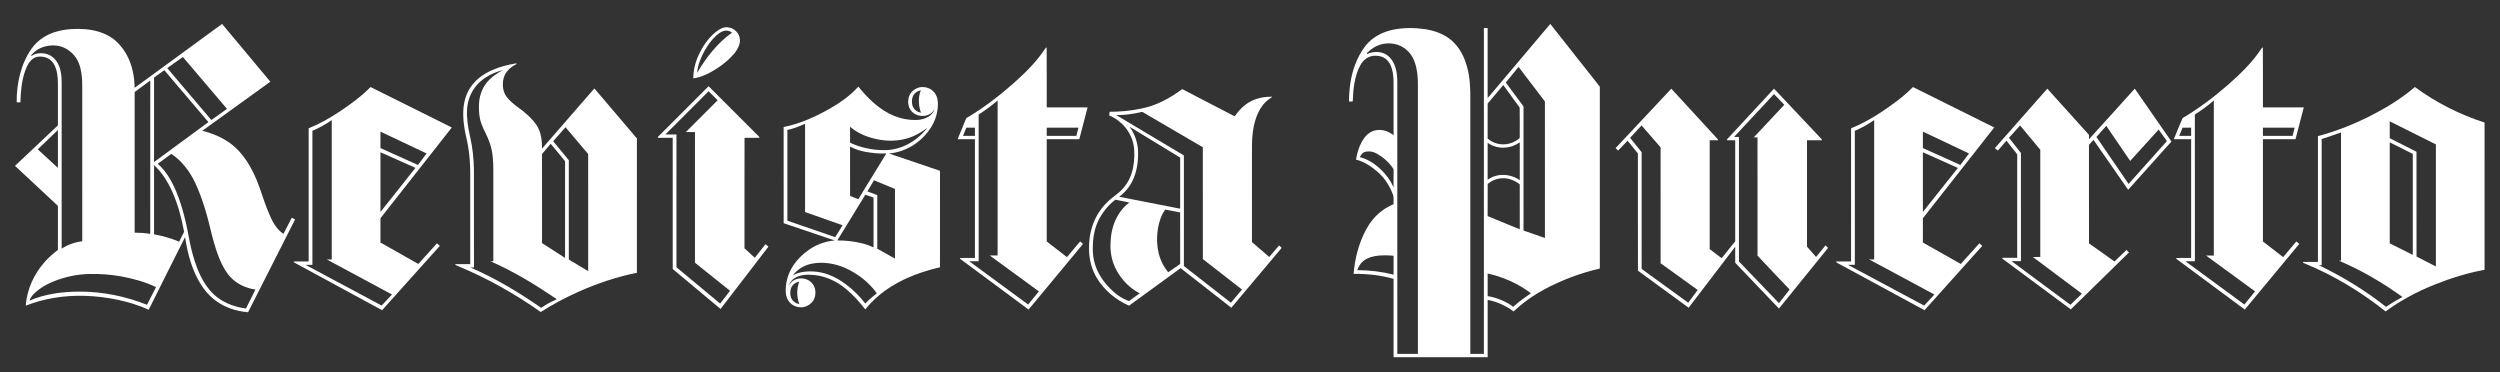 <?xml version="1.0" encoding="UTF-8" ?>
<!DOCTYPE svg PUBLIC "-//W3C//DTD SVG 1.1//EN" "http://www.w3.org/Graphics/SVG/1.1/DTD/svg11.dtd">
<svg width="5104pt" height="760pt" viewBox="0 0 5104 760" version="1.1" xmlns="http://www.w3.org/2000/svg">
<rect x="0" y="0" width="5104" height="760" fill="#333333" stroke="none"/>
<g id="#ffffffff">
<path fill="#ffffff" opacity="1.00" d=" M 274.90 179.32 C 334.41 135.85 393.88 92.31 453.40 48.85 C 486.24 88.18 519.09 127.49 551.94 166.80 C 505.66 200.20 459.35 233.57 413.06 266.97 C 435.21 272.65 456.85 281.73 474.77 296.16 C 485.02 304.30 493.60 314.34 501.09 325.02 C 513.34 342.52 522.51 362.02 529.63 382.12 C 536.39 402.13 543.06 422.21 551.66 441.53 C 557.63 455.39 565.89 468.93 578.70 477.45 C 584.51 466.58 589.97 455.53 595.66 444.60 C 597.92 445.74 600.19 446.87 602.46 448.01 C 570.44 511.18 538.46 574.36 506.42 637.51 C 486.67 635.66 466.98 630.38 449.87 620.15 C 434.64 611.25 421.94 598.44 412.18 583.83 C 392.38 554.19 383.22 518.96 377.83 484.13 C 352.84 533.46 328.32 583.03 303.53 632.47 C 282.64 622.76 260.44 616.13 237.90 611.53 C 195.76 603.02 152.02 601.05 109.53 608.25 C 90.05 611.54 70.93 616.86 52.53 624.06 C 54.95 590.89 69.41 559.09 91.58 534.46 C 99.59 525.49 108.62 517.46 118.25 510.26 C 118.24 480.26 118.26 450.27 118.24 420.28 C 89.03 393.05 59.83 365.81 30.64 338.57 C 59.82 311.01 89.05 283.52 118.25 255.98 C 118.22 227.35 118.29 198.72 118.22 170.09 C 118.01 156.57 116.88 142.30 109.78 130.44 C 105.19 122.63 96.96 117.20 87.99 116.00 C 81.32 114.87 74.02 115.37 68.27 119.27 C 59.72 124.93 55.01 134.58 51.57 143.93 C 44.17 164.74 42.27 187.01 41.67 208.94 C 39.12 208.94 36.57 208.94 34.02 208.96 C 33.89 170.48 42.18 130.70 64.77 98.89 C 77.22 81.36 96.44 69.40 117.09 64.02 C 135.61 59.08 155.03 58.19 174.08 59.64 C 197.19 61.50 220.73 68.93 238.00 84.96 C 255.33 101.23 266.42 123.43 271.30 146.54 C 273.63 157.31 274.65 168.32 274.90 179.32 M 67.05 109.10 C 65.81 110.73 63.01 112.11 64.02 114.54 C 72.55 108.07 84.12 107.60 94.19 109.92 C 106.28 112.80 115.60 122.65 120.21 133.89 C 125.03 145.26 125.96 157.80 125.88 170.02 C 125.87 282.58 125.88 395.13 125.88 507.69 C 138.50 499.53 152.97 494.24 167.92 492.62 C 167.96 389.07 167.93 285.52 167.94 181.98 C 167.97 171.58 167.92 161.15 166.43 150.84 C 164.49 137.25 160.38 123.36 151.21 112.82 C 142.23 102.54 129.84 94.84 116.13 93.21 C 98.55 91.07 79.54 96.10 67.05 109.10 M 341.45 139.02 C 371.44 174.37 401.47 209.68 431.47 245.03 C 442.11 237.45 452.82 229.95 463.41 222.28 C 433.32 187.04 403.40 151.64 373.36 116.34 C 362.73 123.90 352.08 131.46 341.45 139.02 M 314.53 158.34 C 314.47 215.85 314.52 273.36 314.50 330.87 C 351.51 303.69 388.52 276.50 425.51 249.30 C 395.49 213.97 365.49 178.61 335.47 143.28 C 328.49 148.30 321.53 153.35 314.53 158.34 M 274.88 187.89 C 274.88 283.57 274.88 379.25 274.88 474.93 C 285.53 475.03 296.20 475.73 306.72 477.50 C 306.93 373.12 306.75 268.74 306.81 164.36 C 296.16 172.20 285.52 180.05 274.88 187.89 M 77.08 304.88 C 90.80 317.48 104.51 330.09 118.24 342.69 C 118.25 316.92 118.25 291.15 118.25 265.38 C 104.52 278.55 90.79 291.70 77.08 304.88 M 322.10 334.36 C 339.41 349.56 350.91 370.13 359.81 391.10 C 368.69 412.34 374.94 434.59 380.03 457.01 C 384.49 476.62 387.26 496.60 392.53 516.03 C 398.03 536.69 405.21 557.12 416.22 575.55 C 423.43 587.63 432.56 598.70 443.85 607.18 C 460.66 620.09 481.34 627.09 502.19 629.84 C 508.60 616.94 515.06 604.07 521.50 591.19 C 506.08 588.79 490.93 583.14 478.72 573.27 C 467.98 564.79 460.04 553.34 453.97 541.19 C 444.43 522.11 438.20 501.59 432.92 480.98 C 424.22 444.16 414.52 407.21 398.30 372.87 C 387.25 349.80 371.40 328.36 349.80 314.19 C 340.57 320.92 331.33 327.63 322.10 334.36 M 314.50 336.99 C 314.50 384.10 314.50 431.20 314.50 478.30 C 331.97 481.79 349.37 486.25 365.71 493.45 C 369.19 486.76 372.48 479.98 375.87 473.24 C 370.64 445.48 363.48 417.91 352.01 392.02 C 342.92 371.66 330.92 352.26 314.50 336.99 M 107.55 575.28 C 94.70 580.67 82.42 587.71 72.04 597.08 C 66.96 601.71 62.36 607.18 60.14 613.79 C 92.46 599.85 128.03 595.33 163.00 595.37 C 209.90 595.26 256.56 605.05 300.11 622.26 C 306.25 610.20 312.44 598.18 318.57 586.12 C 296.28 575.55 272.31 568.91 248.11 564.40 C 226.32 560.47 204.12 558.82 181.98 559.33 C 156.48 560.07 131.10 565.46 107.55 575.28 Z" />
<path fill="#ffffff" opacity="1.00" d=" M 3037.18 200.30 C 3079.83 149.85 3122.45 99.38 3165.04 48.87 C 3198.88 91.45 3232.46 134.23 3266.19 176.89 C 3266.18 300.67 3266.19 424.46 3266.19 548.24 C 3227.21 557.30 3189.39 571.40 3154.03 590.12 C 3130.93 602.57 3109.24 617.76 3090.18 635.83 C 3074.48 624.30 3056.42 615.76 3037.20 612.25 C 3037.17 651.27 3037.20 690.29 3037.19 729.31 C 2973.16 729.31 2909.14 729.32 2845.12 729.31 C 2845.12 675.97 2845.13 622.64 2845.12 569.30 C 2818.60 561.78 2790.95 558.71 2763.43 559.19 C 2765.50 535.40 2770.47 511.77 2779.32 489.55 C 2785.32 474.49 2792.80 459.82 2803.37 447.42 C 2814.56 434.06 2829.07 423.59 2845.12 416.83 C 2844.62 409.79 2846.51 402.28 2843.21 395.71 C 2836.96 379.42 2827.36 364.28 2814.41 352.52 C 2801.07 340.84 2786.00 330.09 2768.49 325.94 C 2770.28 313.20 2774.03 300.65 2780.36 289.40 C 2784.41 282.14 2789.56 275.18 2796.74 270.73 C 2805.17 265.36 2815.79 264.16 2825.45 266.28 C 2832.70 267.88 2839.34 271.54 2845.12 276.14 C 2845.12 245.76 2845.12 215.38 2845.12 185.00 C 2845.00 172.94 2845.64 160.78 2843.60 148.84 C 2841.96 138.99 2838.54 128.84 2831.06 121.87 C 2822.96 114.33 2810.94 112.50 2800.40 114.61 C 2790.72 116.60 2782.86 123.63 2777.94 131.95 C 2765.12 154.68 2762.75 181.46 2761.76 207.04 C 2759.31 207.58 2756.63 207.13 2754.13 207.21 C 2754.25 182.15 2757.45 156.86 2766.15 133.25 C 2771.58 118.71 2778.78 104.67 2788.54 92.54 C 2802.28 75.70 2822.51 65.17 2843.57 60.79 C 2864.74 56.38 2886.70 56.42 2908.07 59.33 C 2928.25 62.29 2948.47 69.27 2963.99 82.91 C 2980.00 96.98 2989.91 116.80 2995.35 137.15 C 3001.15 158.56 3002.07 180.90 3001.82 202.97 C 3001.82 376.15 3001.81 549.32 3001.82 722.50 C 3011.04 722.50 3020.26 722.50 3029.50 722.50 C 3029.50 500.77 3029.50 279.04 3029.50 57.31 C 3032.02 57.31 3034.58 57.31 3037.16 57.29 C 3037.22 104.96 3037.18 152.63 3037.18 200.30 M 2816.06 91.68 C 2807.18 94.73 2799.27 100.13 2792.54 106.61 C 2791.71 107.70 2789.46 108.63 2791.10 110.33 C 2805.43 103.66 2824.34 104.41 2836.03 115.92 C 2849.00 128.51 2852.53 147.53 2852.71 164.92 C 2852.81 350.78 2852.72 536.64 2852.75 722.50 C 2866.77 722.50 2880.79 722.50 2894.81 722.49 C 2894.81 540.00 2894.81 357.51 2894.81 175.02 C 2894.81 163.65 2894.27 152.23 2892.09 141.05 C 2889.45 126.96 2883.82 112.81 2872.93 103.06 C 2858.17 88.76 2835.19 85.04 2816.06 91.68 M 3074.23 168.46 C 3086.27 184.74 3098.32 201.02 3110.42 217.26 C 3110.46 301.74 3110.44 386.23 3110.43 470.72 C 3124.99 475.77 3139.55 480.81 3154.12 485.85 C 3154.11 392.95 3154.15 300.06 3154.10 207.17 C 3136.14 183.66 3118.21 160.11 3100.29 136.57 C 3091.56 147.17 3082.94 157.85 3074.23 168.46 M 3037.19 211.40 C 3037.16 235.24 3037.23 259.08 3037.15 282.92 C 3043.23 288.00 3050.44 291.81 3058.21 293.54 C 3073.75 297.19 3090.91 292.38 3102.68 281.84 C 3102.70 261.13 3102.96 240.37 3102.56 219.68 C 3091.50 204.26 3080.25 188.98 3069.12 173.61 C 3058.47 186.20 3047.84 198.81 3037.19 211.40 M 3088.21 298.17 C 3071.50 304.19 3051.60 302.26 3037.19 291.55 C 3037.17 316.71 3037.21 341.88 3037.17 367.04 C 3056.19 352.94 3083.83 354.35 3102.75 367.94 C 3102.75 342.19 3102.73 316.44 3102.76 290.69 C 3098.18 293.67 3093.35 296.32 3088.21 298.17 M 2785.44 310.56 C 2780.89 312.30 2778.37 316.78 2776.16 320.82 C 2792.27 324.77 2806.54 334.11 2818.48 345.42 C 2829.71 355.88 2839.06 368.47 2845.08 382.64 C 2845.18 371.43 2845.06 360.22 2845.14 349.01 C 2845.06 347.26 2845.40 345.32 2844.17 343.88 C 2835.92 331.61 2824.56 321.54 2811.81 314.16 C 2803.96 309.54 2794.21 307.53 2785.44 310.56 M 3037.27 375.45 C 3037.05 397.36 3037.30 419.27 3037.14 441.19 C 3058.97 450.27 3080.88 459.16 3102.75 468.16 C 3102.74 437.58 3102.77 407.00 3102.73 376.42 C 3092.66 368.48 3080.03 363.17 3067.03 363.93 C 3056.12 364.17 3045.71 368.71 3037.27 375.45 M 2783.69 532.70 C 2777.60 537.44 2773.36 544.22 2771.09 551.54 C 2796.02 551.61 2820.98 554.51 2845.12 560.80 C 2845.12 547.91 2845.11 535.03 2845.12 522.15 C 2835.17 521.21 2825.13 521.01 2815.17 521.79 C 2804.05 522.84 2792.59 525.64 2783.69 532.70 M 3037.19 604.60 C 3047.54 606.06 3057.54 609.38 3067.12 613.54 C 3074.98 616.96 3082.60 621.09 3089.34 626.45 C 3100.53 616.18 3112.92 607.31 3125.45 598.74 C 3099.54 578.93 3068.99 565.45 3037.21 558.37 C 3037.15 573.78 3037.20 589.19 3037.19 604.60 Z" />
<path fill="#ffffff" opacity="1.00" d=" M 1464.70 62.75 C 1470.82 58.39 1478.17 54.77 1485.91 55.78 C 1498.47 56.66 1509.59 67.45 1510.56 80.06 C 1511.48 89.68 1506.92 98.79 1501.34 106.31 C 1491.49 119.12 1478.93 129.63 1465.55 138.58 C 1450.31 148.56 1433.71 157.39 1415.48 160.11 C 1415.49 141.84 1420.29 123.71 1428.69 107.53 C 1437.35 90.33 1448.98 74.16 1464.70 62.75 M 1459.44 75.38 C 1451.14 83.71 1444.26 93.37 1438.53 103.61 C 1430.73 117.58 1424.65 132.84 1423.19 148.89 C 1441.63 117.40 1464.64 87.80 1494.62 66.52 C 1490.38 63.72 1485.28 61.70 1480.13 62.65 C 1471.89 64.07 1465.23 69.70 1459.44 75.38 Z" />
<path fill="#ffffff" opacity="1.00" d=" M 2134.44 98.49 C 2134.96 97.60 2135.76 97.07 2136.83 96.88 C 2137.22 137.68 2136.89 178.50 2137.00 219.31 C 2164.79 219.31 2192.59 219.30 2220.38 219.32 C 2215.38 238.52 2210.41 257.72 2205.42 276.92 C 2204.69 279.31 2204.39 281.91 2203.32 284.15 C 2181.22 284.24 2159.11 284.17 2137.00 284.18 C 2136.99 353.77 2137.01 423.36 2137.00 492.94 C 2150.73 503.61 2164.48 514.26 2178.23 524.92 C 2187.21 514.25 2196.18 503.58 2205.17 492.92 C 2207.14 494.62 2209.12 496.32 2211.13 498.02 C 2174.10 542.71 2136.99 587.32 2099.93 631.98 C 2053.77 597.80 2007.65 563.57 1961.48 529.42 C 1960.48 528.79 1959.93 527.87 1959.83 526.68 C 1970.03 526.54 1980.23 526.67 1990.44 526.62 C 1990.43 445.81 1990.44 365.00 1990.43 284.19 C 1978.64 284.19 1966.85 284.19 1955.06 284.19 C 1960.31 271.41 1965.58 258.64 1970.82 245.85 C 1971.75 244.10 1971.88 241.63 1973.80 240.59 C 2007.46 220.70 2038.61 196.82 2068.00 171.11 C 2092.59 149.35 2116.34 126.06 2134.44 98.49 M 1998.03 233.76 C 1998.10 333.65 1998.04 433.54 1998.06 533.44 C 1991.64 533.44 1985.23 533.44 1978.83 533.44 C 2018.90 562.89 2059.00 592.31 2099.09 621.75 C 2106.36 612.80 2113.64 603.84 2120.92 594.88 C 2087.52 570.46 2054.11 546.06 2020.72 521.62 C 2026.05 521.62 2031.40 521.62 2036.75 521.63 C 2036.75 416.12 2036.75 310.62 2036.75 205.12 C 2024.59 215.63 2011.60 225.16 1998.03 233.76 M 1966.09 277.44 C 1974.20 277.43 1982.31 277.44 1990.43 277.43 C 1990.43 271.83 1990.43 266.23 1990.43 260.63 C 1984.55 260.62 1978.68 260.63 1972.82 260.63 C 1970.56 266.23 1968.33 271.83 1966.09 277.44 M 2137.00 260.63 C 2136.99 266.23 2136.99 271.83 2137.00 277.43 C 2157.19 277.43 2177.37 277.44 2197.56 277.43 C 2198.95 271.83 2200.36 266.23 2201.76 260.63 C 2180.17 260.63 2158.59 260.63 2137.00 260.63 Z" />
<path fill="#ffffff" opacity="1.00" d=" M 4617.50 98.40 C 4617.98 97.54 4618.77 97.05 4619.87 96.94 C 4620.17 137.73 4619.91 178.52 4620.00 219.31 C 4647.79 219.31 4675.58 219.30 4703.38 219.32 C 4697.73 240.94 4692.19 262.60 4686.49 284.21 C 4664.33 284.15 4642.16 284.21 4620.01 284.18 C 4619.99 353.77 4620.01 423.36 4620.00 492.94 C 4633.73 503.61 4647.48 514.26 4661.23 524.92 C 4670.25 514.28 4679.12 503.49 4688.26 492.93 C 4690.16 494.66 4692.13 496.35 4694.13 498.03 C 4657.09 542.70 4619.99 587.33 4582.93 631.98 C 4536.77 597.80 4490.64 563.56 4444.46 529.41 C 4443.44 528.78 4442.90 527.87 4442.83 526.68 C 4453.02 526.54 4463.23 526.67 4473.44 526.62 C 4473.43 445.81 4473.44 365.00 4473.43 284.19 C 4461.63 284.19 4449.84 284.19 4438.06 284.19 C 4444.08 269.88 4449.66 255.31 4455.97 241.16 C 4489.29 221.37 4520.31 197.90 4549.49 172.43 C 4574.66 150.29 4599.01 126.57 4617.50 98.40 M 4481.02 233.79 C 4481.12 333.67 4481.03 433.55 4481.06 533.44 C 4474.63 533.44 4468.22 533.44 4461.83 533.44 C 4501.90 562.90 4542.00 592.31 4582.08 621.75 C 4589.36 612.80 4596.63 603.84 4603.92 594.88 C 4570.52 570.46 4537.11 546.06 4503.73 521.63 C 4509.05 521.62 4514.39 521.62 4519.75 521.63 C 4519.75 416.12 4519.75 310.62 4519.75 205.12 C 4507.58 215.65 4494.58 225.16 4481.02 233.79 M 4449.09 277.44 C 4457.19 277.43 4465.31 277.44 4473.43 277.43 C 4473.42 271.83 4473.42 266.23 4473.43 260.63 C 4467.54 260.62 4461.67 260.63 4455.82 260.63 C 4453.56 266.23 4451.32 271.83 4449.09 277.44 M 4620.00 260.63 C 4619.98 266.23 4619.98 271.83 4620.00 277.43 C 4640.18 277.44 4660.37 277.44 4680.56 277.43 C 4681.95 271.83 4683.35 266.23 4684.76 260.63 C 4663.17 260.63 4641.58 260.63 4620.00 260.63 Z" />
<path fill="#ffffff" opacity="1.00" d=" M 1005.04 143.04 C 1020.80 136.17 1037.61 131.91 1054.56 129.23 C 1054.99 131.38 1052.65 131.64 1051.41 132.55 C 1040.22 138.33 1030.73 148.38 1027.90 160.91 C 1025.15 173.28 1026.55 187.26 1034.25 197.66 C 1040.49 205.73 1048.42 212.30 1056.58 218.33 C 1071.18 228.71 1085.07 240.55 1095.40 255.31 C 1104.77 269.39 1106.66 286.86 1106.65 303.37 C 1142.27 262.44 1177.86 221.47 1213.50 180.55 C 1242.41 214.57 1271.44 248.50 1300.29 282.58 C 1300.20 374.06 1300.28 465.53 1300.25 557.01 C 1258.06 565.27 1217.16 579.36 1178.01 597.00 C 1152.44 608.55 1127.68 621.91 1104.03 637.02 C 1051.28 599.76 994.63 567.93 934.94 543.20 C 932.86 542.28 930.49 541.73 929.02 539.88 C 930.89 538.96 933.00 539.27 935.02 539.23 C 943.34 539.26 951.67 539.24 960.00 539.25 C 960.00 486.48 960.00 433.72 960.00 380.96 C 959.88 363.29 960.44 345.60 959.11 327.97 C 958.01 312.16 955.74 296.41 952.02 281.01 C 947.49 261.72 944.67 241.81 946.11 221.98 C 947.43 204.21 953.43 186.55 964.71 172.61 C 975.23 159.38 989.67 149.77 1005.04 143.04 M 973.15 174.09 C 961.36 187.62 954.68 205.21 953.60 223.05 C 952.54 241.51 955.39 259.95 959.53 277.88 C 964.83 300.73 967.28 324.18 967.59 347.61 C 967.82 413.76 967.62 479.91 967.69 546.06 C 965.21 546.06 962.73 546.06 960.26 546.08 C 1011.41 567.95 1059.23 596.86 1104.88 628.49 C 1114.92 621.63 1125.58 615.64 1136.77 610.84 C 1093.63 581.66 1049.05 554.16 1001.18 533.38 C 1003.16 533.36 1005.17 533.37 1007.18 533.37 C 1007.18 470.93 1007.19 408.49 1007.18 346.05 C 1007.13 327.52 1005.99 308.64 999.56 291.09 C 995.18 277.60 987.26 265.63 982.75 252.20 C 978.26 240.02 977.41 226.86 977.82 214.00 C 978.33 198.51 982.83 182.82 992.34 170.41 C 1001.35 158.63 1013.81 150.08 1026.69 143.02 C 1006.61 148.46 986.89 158.07 973.15 174.09 M 1129.36 288.38 C 1140.00 301.29 1150.67 314.18 1161.31 327.08 C 1161.30 394.70 1161.34 462.32 1161.29 529.94 C 1174.42 537.87 1187.64 545.66 1200.81 553.53 C 1200.80 473.83 1200.84 394.13 1200.79 314.44 C 1185.34 296.26 1169.97 278.02 1154.55 259.82 C 1146.14 269.33 1137.77 278.87 1129.36 288.38 M 1106.59 314.59 C 1106.67 375.17 1106.61 435.75 1106.62 496.34 C 1122.29 506.44 1137.99 516.48 1153.64 526.60 C 1153.70 460.78 1153.75 394.96 1153.62 329.14 C 1144.22 317.01 1133.98 305.41 1124.21 293.52 C 1118.36 300.56 1112.40 307.51 1106.59 314.59 Z" />
<path fill="#ffffff" opacity="1.00" d=" M 1344.31 278.32 C 1378.45 244.24 1412.53 210.10 1446.65 176.00 C 1480.57 209.89 1514.44 243.82 1548.38 277.69 C 1549.34 278.72 1550.58 279.73 1550.41 281.36 C 1540.28 281.37 1530.16 281.43 1520.05 281.33 C 1519.80 356.52 1520.01 431.73 1519.94 506.93 C 1526.95 513.37 1533.95 519.82 1540.97 526.25 C 1548.26 517.00 1555.55 507.74 1562.85 498.48 C 1564.84 500.18 1566.83 501.88 1568.83 503.60 C 1536.24 545.99 1503.68 588.40 1471.10 630.79 C 1438.53 603.63 1406.08 576.31 1373.44 549.22 C 1373.28 459.94 1373.41 370.66 1373.38 281.38 C 1363.19 281.34 1353.00 281.43 1342.82 281.34 C 1342.91 280.12 1343.40 279.11 1344.31 278.32 M 1358.41 274.55 C 1365.95 274.57 1373.51 274.55 1381.06 274.56 C 1381.07 364.94 1381.06 455.31 1381.07 545.68 C 1410.79 570.36 1440.51 595.05 1470.24 619.73 C 1476.96 611.05 1483.67 602.37 1490.39 593.70 C 1466.56 574.55 1442.60 555.57 1418.83 536.36 C 1418.94 447.43 1418.84 358.50 1418.88 269.57 C 1412.67 269.56 1406.48 269.57 1400.28 269.56 C 1421.90 247.94 1443.52 226.32 1465.15 204.70 C 1459.01 198.52 1452.84 192.38 1446.69 186.22 C 1417.27 215.67 1387.78 245.06 1358.41 274.55 Z" />
<path fill="#ffffff" opacity="1.00" d=" M 1697.85 219.63 C 1717.77 207.85 1736.89 194.21 1752.35 176.85 C 1772.37 201.31 1795.77 224.61 1825.58 236.61 C 1839.64 242.31 1854.83 245.29 1870.01 245.03 C 1879.74 244.84 1889.71 242.45 1897.70 236.68 C 1902.66 233.22 1906.27 228.07 1908.35 222.42 C 1905.32 227.27 1901.33 231.70 1896.01 234.04 C 1884.67 239.26 1869.95 236.83 1861.40 227.55 C 1852.91 218.58 1852.21 204.27 1857.31 193.44 C 1861.37 185.75 1869.18 180.27 1877.56 178.26 C 1887.65 176.43 1898.89 179.33 1905.99 186.97 C 1911.67 192.80 1914.43 200.96 1914.75 208.99 C 1915.42 226.87 1910.43 244.86 1900.83 259.95 C 1882.33 289.52 1849.82 310.54 1814.85 313.36 C 1849.61 325.10 1884.37 336.85 1919.10 348.70 C 1919.01 414.37 1919.10 480.05 1919.05 545.73 C 1884.33 553.72 1850.20 565.83 1819.87 584.76 C 1799.68 597.31 1781.46 613.08 1766.57 631.64 C 1755.10 616.88 1742.57 602.82 1728.21 590.80 C 1709.59 574.96 1686.54 563.82 1662.04 561.48 C 1648.73 560.22 1634.29 560.41 1622.54 567.62 C 1616.66 571.08 1612.63 576.90 1610.26 583.19 C 1613.35 578.04 1617.51 573.35 1623.14 570.95 C 1634.21 566.01 1648.41 568.22 1656.96 577.01 C 1666.36 586.43 1667.01 602.33 1660.53 613.53 C 1656.33 619.97 1649.53 624.69 1642.13 626.66 C 1631.82 628.88 1620.16 625.95 1612.89 618.11 C 1607.44 612.52 1604.68 604.76 1604.21 597.07 C 1603.36 579.09 1607.98 560.88 1617.37 545.52 C 1626.04 531.29 1638.12 519.30 1651.74 509.79 C 1667.14 499.05 1685.37 492.54 1704.07 490.93 C 1669.35 479.21 1634.68 467.35 1599.94 455.71 C 1599.78 390.26 1599.91 324.82 1599.88 259.37 C 1634.68 252.39 1667.31 237.36 1697.85 219.63 M 1863.14 198.28 C 1861.40 203.69 1861.36 209.64 1862.82 215.13 C 1864.92 223.01 1872.18 228.93 1880.19 229.98 C 1878.01 223.89 1876.61 217.51 1876.22 211.05 C 1875.69 202.06 1876.12 192.66 1880.13 184.41 C 1872.51 185.51 1865.54 190.89 1863.14 198.28 M 1607.52 265.34 C 1607.49 327.07 1607.49 388.81 1607.52 450.54 C 1640.07 461.72 1672.58 472.98 1705.12 484.18 C 1710.16 476.09 1715.14 467.98 1720.21 459.91 C 1694.74 450.75 1669.15 441.92 1643.63 432.89 C 1643.62 372.84 1643.63 312.79 1643.62 252.74 C 1631.93 257.83 1620.06 262.79 1607.52 265.34 M 1735.50 258.72 C 1735.51 269.61 1735.49 280.50 1735.51 291.39 C 1757.22 301.44 1781.14 306.57 1805.06 306.51 C 1839.59 306.87 1872.36 288.03 1893.06 261.01 C 1881.65 269.62 1869.19 277.04 1855.54 281.48 C 1834.15 288.73 1810.83 288.62 1788.92 283.92 C 1769.56 279.67 1750.55 271.88 1735.50 258.72 M 1735.49 299.09 C 1735.51 332.72 1735.49 366.36 1735.50 400.00 C 1741.09 402.24 1746.68 404.47 1752.28 406.71 C 1771.35 375.59 1790.38 344.45 1809.48 313.35 C 1801.95 313.55 1794.42 313.48 1786.92 312.78 C 1769.26 310.97 1751.12 307.99 1735.49 299.09 M 1784.32 368.09 C 1779.83 375.64 1775.35 383.19 1770.88 390.74 C 1777.60 393.25 1784.30 395.80 1791.04 398.28 C 1791.10 434.78 1791.04 471.27 1791.06 507.77 C 1803.10 514.49 1815.14 521.21 1827.18 527.94 C 1827.19 480.54 1827.18 433.15 1827.19 385.75 C 1812.90 379.85 1798.60 373.97 1784.32 368.09 M 1709.44 490.92 C 1718.01 490.90 1726.60 491.26 1735.13 492.28 C 1751.67 494.43 1768.38 497.75 1783.43 505.19 C 1783.43 471.26 1783.45 437.33 1783.42 403.41 C 1777.81 401.48 1772.23 399.51 1766.64 397.55 C 1747.56 428.67 1728.51 459.80 1709.44 490.92 M 1656.90 538.42 C 1641.86 541.40 1627.89 549.80 1618.74 562.17 C 1626.41 557.79 1635.10 555.47 1643.86 554.62 C 1659.79 553.00 1676.07 555.05 1691.12 560.55 C 1705.03 565.54 1717.76 573.37 1729.47 582.32 C 1743.46 593.04 1755.84 605.78 1766.60 619.72 C 1773.76 611.98 1781.87 605.23 1790.12 598.72 C 1774.00 576.31 1751.49 558.84 1726.43 547.48 C 1704.82 537.82 1680.27 533.73 1656.90 538.42 M 1615.07 588.07 C 1612.97 593.74 1612.91 600.10 1614.46 605.92 C 1616.60 613.74 1623.81 619.61 1631.79 620.68 C 1626.40 606.10 1626.19 589.64 1631.78 575.09 C 1624.47 576.15 1617.72 581.09 1615.07 588.07 Z" />
<path fill="#ffffff" opacity="1.00" d=" M 756.49 177.68 C 811.80 205.23 867.16 232.66 922.43 260.29 C 873.84 322.03 825.27 383.80 776.74 445.60 C 776.77 462.11 776.74 478.62 776.75 495.13 C 802.52 509.74 828.35 524.25 854.10 538.90 C 866.82 524.93 879.39 510.82 892.06 496.80 C 894.05 498.49 896.04 500.20 898.03 501.90 C 858.72 545.71 819.40 589.51 780.09 633.32 C 720.11 600.75 660.02 568.36 600.11 535.67 C 600.01 535.22 599.82 534.33 599.73 533.88 C 609.88 533.86 620.03 533.88 630.18 533.87 C 630.19 443.22 630.18 352.56 630.18 261.90 C 651.93 253.31 672.29 241.60 691.81 228.80 C 714.69 213.57 737.20 197.39 756.49 177.68 M 637.82 267.02 C 637.82 358.24 637.80 449.46 637.83 540.68 C 633.13 540.71 628.45 540.67 623.76 540.71 C 675.51 568.45 727.25 596.20 779.07 623.79 C 786.39 616.64 793.12 608.72 800.22 601.28 C 755.87 577.41 711.51 553.57 667.16 529.70 C 670.54 529.68 673.92 529.68 677.31 529.68 C 677.31 434.85 677.31 340.02 677.31 245.19 C 664.92 253.77 651.73 261.21 637.82 267.02 M 776.76 268.75 C 776.75 279.94 776.76 291.13 776.75 302.32 C 802.27 313.83 827.80 325.31 853.32 336.82 C 859.19 328.98 865.09 321.15 870.94 313.30 C 839.54 298.47 808.16 283.58 776.76 268.75 M 776.76 310.85 C 776.75 351.47 776.75 392.10 776.76 432.72 C 800.53 402.70 824.52 372.84 848.13 342.70 C 824.31 332.15 800.55 321.45 776.76 310.85 Z" />
<path fill="#ffffff" opacity="1.00" d=" M 3905.48 177.69 C 3960.80 205.19 4016.12 232.71 4071.43 260.24 C 4022.88 322.06 3974.22 383.79 3925.72 445.64 C 3925.79 462.14 3925.73 478.64 3925.75 495.13 C 3951.54 509.73 3977.35 524.29 4003.15 538.90 C 4015.80 524.88 4028.41 510.83 4041.06 496.80 C 4043.03 498.49 4045.02 500.20 4047.03 501.91 C 4007.72 545.71 3968.40 589.51 3929.09 633.32 C 3870.17 601.40 3811.28 569.44 3752.36 537.54 C 3750.86 536.58 3748.42 536.14 3748.74 533.88 C 3758.88 533.86 3769.03 533.88 3779.18 533.87 C 3779.19 443.22 3779.18 352.56 3779.18 261.90 C 3799.82 253.76 3819.20 242.77 3837.82 230.76 C 3861.75 214.98 3885.36 198.24 3905.48 177.69 M 3786.82 267.02 C 3786.85 358.22 3786.74 449.43 3786.87 540.63 C 3782.15 540.76 3777.46 540.64 3772.78 540.71 C 3824.61 568.48 3876.41 596.34 3928.36 623.90 C 3935.20 616.26 3942.28 608.83 3949.22 601.28 C 3905.48 577.75 3861.75 554.22 3818.01 530.71 C 3817.16 530.34 3816.42 529.91 3816.43 528.99 C 3819.35 530.45 3823.05 529.36 3826.31 529.68 C 3826.31 434.85 3826.31 340.02 3826.31 245.19 C 3813.92 253.77 3800.73 261.22 3786.82 267.02 M 3925.76 268.75 C 3925.74 279.94 3925.75 291.13 3925.75 302.32 C 3951.27 313.83 3976.80 325.31 4002.32 336.82 C 4008.19 328.99 4014.07 321.15 4019.95 313.31 C 3988.55 298.46 3957.16 283.59 3925.76 268.75 M 3925.76 310.85 C 3925.75 351.47 3925.75 392.10 3925.76 432.72 C 3949.59 402.79 3973.33 372.78 3997.18 342.86 C 3973.44 332.04 3949.55 321.54 3925.76 310.85 Z" />
<path fill="#ffffff" opacity="1.00" d=" M 4846.08 233.12 C 4875.88 217.54 4904.61 199.60 4930.18 177.68 C 4973.33 209.27 5021.55 233.90 5072.51 250.14 C 5072.49 350.35 5072.51 450.57 5072.50 550.79 C 5037.43 557.26 5003.23 567.93 4970.17 581.21 C 4934.88 595.30 4901.00 613.25 4870.39 635.84 C 4820.38 595.93 4765.08 562.48 4705.88 538.11 C 4704.25 537.25 4701.56 537.17 4701.80 534.77 C 4711.96 534.73 4722.13 534.76 4732.31 534.75 C 4732.31 449.13 4732.31 363.52 4732.31 277.90 C 4771.79 267.40 4809.88 252.00 4846.08 233.12 M 4878.88 247.70 C 4878.86 259.17 4878.87 270.64 4878.88 282.12 C 4897.08 291.35 4915.26 300.66 4933.51 309.82 C 4933.65 381.14 4933.50 452.46 4933.58 523.79 C 4946.77 530.48 4959.94 537.24 4973.12 543.97 C 4973.12 460.92 4973.12 377.87 4973.12 294.82 C 4941.71 279.11 4910.30 263.40 4878.88 247.70 M 4739.94 283.86 C 4739.94 369.74 4739.94 455.62 4739.94 541.50 C 4737.95 541.50 4736.00 541.49 4734.12 541.49 C 4782.73 564.73 4829.03 592.95 4871.25 626.48 C 4882.04 619.13 4893.26 612.41 4904.82 606.33 C 4864.43 577.07 4821.10 551.66 4775.12 532.24 C 4776.49 532.21 4777.93 532.18 4779.43 532.16 C 4779.43 444.91 4779.44 357.67 4779.43 270.42 C 4766.39 275.27 4753.15 279.53 4739.94 283.86 M 4878.88 290.64 C 4878.87 359.37 4878.88 428.11 4878.88 496.84 C 4894.56 504.68 4910.24 512.53 4925.94 520.37 C 4925.94 451.63 4925.93 382.90 4925.94 314.16 C 4910.25 306.32 4894.57 298.47 4878.88 290.64 Z" />
<path fill="#ffffff" opacity="1.00" d=" M 2413.40 182.07 L 2413.88 182.02 C 2449.45 200.50 2485.01 219.00 2520.60 237.45 C 2529.35 225.12 2540.19 213.88 2553.69 206.77 C 2566.96 200.01 2582.11 197.21 2596.92 197.35 C 2596.09 199.68 2593.46 200.33 2591.70 201.75 C 2578.81 210.62 2570.45 224.61 2565.00 239.01 C 2556.41 262.28 2555.74 287.45 2556.00 311.97 C 2555.99 372.73 2556.03 433.50 2555.98 494.26 C 2567.73 504.40 2579.55 514.47 2591.32 524.58 C 2598.05 516.72 2604.79 508.87 2611.51 501.00 C 2613.22 502.69 2614.92 504.40 2616.64 506.11 C 2582.39 546.83 2548.13 587.54 2513.87 628.26 C 2479.33 601.34 2444.82 574.37 2410.30 547.43 C 2375.21 572.97 2340.13 598.52 2305.05 624.05 C 2278.19 612.31 2254.52 592.75 2239.29 567.58 C 2229.58 551.41 2224.39 532.73 2223.53 513.94 C 2222.64 493.66 2225.27 473.03 2232.85 454.12 C 2239.04 438.53 2248.67 424.38 2260.67 412.68 C 2270.28 402.82 2282.58 396.05 2291.74 385.70 C 2303.16 373.68 2310.36 358.11 2313.35 341.88 C 2316.03 326.82 2317.10 311.20 2314.35 296.07 C 2309.39 269.24 2289.75 246.00 2264.56 235.78 C 2264.85 233.27 2265.14 230.76 2265.43 228.24 C 2286.97 228.18 2308.54 226.24 2329.63 221.77 C 2360.41 215.93 2388.44 200.54 2413.40 182.07 M 2279.05 235.03 C 2325.03 262.41 2370.87 290.03 2416.92 317.29 C 2417.24 326.85 2416.97 336.42 2417.06 345.99 C 2417.05 411.69 2417.09 477.39 2417.04 543.10 C 2449.00 568.11 2481.02 593.06 2513.01 618.05 C 2520.56 609.08 2528.12 600.13 2535.68 591.17 C 2509.04 570.42 2482.43 549.65 2455.77 528.94 C 2455.68 452.83 2455.85 376.72 2455.68 300.61 C 2414.39 276.61 2373.22 252.39 2331.97 228.31 C 2314.67 232.60 2296.88 235.01 2279.05 235.03 M 2306.10 258.76 C 2317.05 273.87 2323.32 292.30 2323.56 310.98 C 2323.79 330.79 2320.97 351.08 2312.18 369.02 C 2305.94 381.92 2296.46 393.18 2284.94 401.69 C 2326.43 409.85 2367.94 417.95 2409.43 426.08 C 2409.44 391.31 2409.43 356.54 2409.43 321.76 C 2374.99 300.76 2340.55 279.76 2306.10 258.76 M 2242.37 450.41 C 2233.87 467.95 2231.09 487.69 2230.99 507.01 C 2230.86 523.12 2234.13 539.32 2241.08 553.89 C 2247.08 566.75 2255.88 578.09 2265.66 588.28 C 2276.72 599.71 2289.90 609.45 2305.03 614.69 C 2312.29 609.37 2319.57 604.06 2326.84 598.75 C 2306.46 588.58 2290.12 571.37 2279.29 551.50 C 2270.79 535.79 2266.77 517.82 2267.15 500.00 C 2267.36 482.03 2270.41 463.80 2278.27 447.51 C 2284.56 434.22 2293.75 422.12 2305.77 413.51 C 2296.25 411.57 2286.75 409.59 2277.23 407.65 C 2262.31 418.77 2250.70 433.88 2242.37 450.41 M 2379.15 427.85 C 2371.23 437.93 2367.31 450.47 2364.75 462.86 C 2361.48 480.07 2361.41 497.98 2365.15 515.13 C 2368.40 530.00 2375.20 544.10 2385.04 555.74 C 2393.16 550.12 2401.30 544.52 2409.44 538.91 C 2409.43 503.85 2409.44 468.80 2409.43 433.74 C 2399.34 431.77 2389.24 429.82 2379.15 427.85 Z" />
<path fill="#ffffff" opacity="1.00" d=" M 3298.40 302.36 C 3336.32 261.93 3374.22 221.48 3412.14 181.05 C 3442.92 214.52 3473.65 248.02 3504.45 281.48 C 3505.63 282.96 3507.52 284.20 3507.47 286.36 C 3501.80 286.40 3496.14 286.36 3490.50 286.38 C 3490.52 360.48 3490.47 434.57 3490.53 508.66 C 3498.68 514.76 3506.72 521.02 3514.91 527.09 C 3524.11 515.57 3533.38 504.11 3542.62 492.62 C 3542.63 423.87 3542.62 355.12 3542.62 286.38 C 3536.95 286.36 3531.29 286.40 3525.65 286.36 C 3525.53 284.24 3527.39 282.99 3528.62 281.56 C 3559.70 248.08 3590.73 214.54 3621.80 181.05 C 3653.56 214.69 3685.27 248.38 3717.05 282.01 C 3718.11 283.30 3719.77 284.42 3719.66 286.36 C 3709.49 286.40 3699.34 286.37 3689.19 286.37 C 3689.19 358.78 3689.18 431.18 3689.20 503.58 C 3695.36 510.56 3701.51 517.56 3707.66 524.56 C 3714.15 516.74 3720.56 508.85 3727.04 501.01 C 3728.72 502.71 3730.44 504.42 3732.16 506.13 C 3698.75 547.41 3665.33 588.68 3631.91 629.96 C 3602.44 599.11 3572.99 568.26 3543.53 537.42 C 3542.07 536.36 3542.73 534.42 3542.60 532.95 C 3542.64 523.21 3542.61 513.47 3542.62 503.73 C 3510.91 545.23 3479.23 586.75 3447.53 628.26 C 3413.02 603.09 3378.62 577.75 3344.05 552.66 C 3343.77 472.88 3344.04 393.09 3343.92 313.31 C 3336.87 304.66 3329.90 295.94 3322.88 287.27 C 3316.42 294.01 3309.98 300.76 3303.51 307.48 C 3301.78 305.77 3300.08 304.07 3298.40 302.36 M 3540.19 279.63 C 3543.52 279.62 3546.87 279.62 3550.25 279.63 C 3550.25 364.36 3550.26 449.10 3550.25 533.84 C 3577.45 562.20 3604.68 590.53 3631.90 618.88 C 3639.18 609.65 3646.45 600.40 3653.73 591.17 C 3631.95 568.05 3609.71 545.27 3588.19 521.97 C 3588.03 441.49 3588.17 360.99 3588.12 280.50 C 3585.54 280.50 3582.99 280.50 3580.47 280.50 C 3601.23 258.31 3622.02 236.14 3642.79 213.95 C 3635.79 206.67 3628.80 199.39 3621.79 192.12 C 3594.59 221.29 3567.39 250.46 3540.19 279.63 M 3328.00 281.34 C 3335.87 291.11 3343.67 300.95 3351.55 310.72 C 3351.59 390.16 3351.55 469.60 3351.56 549.04 C 3383.26 572.05 3414.96 595.04 3446.66 618.05 C 3453.09 609.37 3459.52 600.69 3465.97 592.01 C 3440.74 573.82 3415.56 555.55 3390.30 537.42 C 3390.19 458.54 3390.26 379.66 3390.26 300.78 C 3377.33 285.88 3364.46 270.93 3351.44 256.12 C 3343.70 264.60 3335.77 272.90 3328.00 281.34 Z" />
<path fill="#ffffff" opacity="1.00" d=" M 4072.78 302.38 C 4108.43 261.92 4144.11 221.49 4179.78 181.04 C 4208.15 212.48 4236.48 243.95 4264.86 275.37 C 4264.86 278.31 4264.80 281.25 4264.93 284.20 C 4296.31 250.06 4327.12 215.38 4358.28 181.04 C 4383.28 216.99 4408.28 252.94 4433.27 288.90 C 4403.78 321.75 4374.30 354.61 4344.81 387.46 C 4321.22 353.51 4297.66 319.54 4274.07 285.59 C 4270.98 288.97 4267.84 292.29 4264.84 295.74 C 4264.93 362.77 4264.85 429.81 4264.88 496.85 C 4282.25 509.18 4299.63 521.52 4317.01 533.85 C 4325.13 525.99 4333.29 518.15 4341.40 510.28 C 4343.10 511.96 4344.82 513.67 4346.53 515.41 C 4306.92 554.13 4267.37 592.91 4227.76 631.63 C 4182.33 597.98 4136.91 564.29 4091.47 530.66 C 4089.98 529.43 4087.65 528.59 4087.84 526.32 C 4097.98 526.29 4108.14 526.32 4118.31 526.31 C 4118.31 455.89 4118.31 385.47 4118.31 315.06 C 4110.99 305.80 4103.73 296.50 4096.38 287.27 C 4090.54 294.04 4084.61 300.73 4078.74 307.47 C 4076.73 305.77 4074.74 304.07 4072.78 302.38 M 4101.53 281.31 C 4109.65 291.67 4117.75 302.05 4125.92 312.38 C 4125.97 385.96 4125.93 459.54 4125.94 533.12 C 4119.52 533.13 4113.10 533.12 4106.71 533.13 C 4146.76 562.86 4186.85 592.55 4226.92 622.25 C 4234.75 614.69 4242.60 607.14 4250.42 599.57 C 4217.03 574.59 4183.62 549.63 4150.25 524.63 C 4155.29 524.62 4160.35 524.62 4165.43 524.62 C 4165.44 451.67 4165.43 378.72 4165.44 305.77 C 4151.70 289.21 4137.95 272.67 4124.20 256.12 C 4116.63 264.51 4109.09 272.92 4101.53 281.31 M 4280.03 279.61 C 4301.91 311.59 4323.75 343.61 4345.72 375.53 C 4371.71 346.32 4397.84 317.22 4423.89 288.05 C 4418.29 280.21 4412.70 272.38 4407.10 264.55 C 4387.73 285.87 4368.37 307.20 4349.01 328.52 C 4332.73 304.68 4316.46 280.81 4300.18 256.96 C 4293.46 264.51 4286.76 272.07 4280.03 279.61 Z" />
</g>
</svg>
